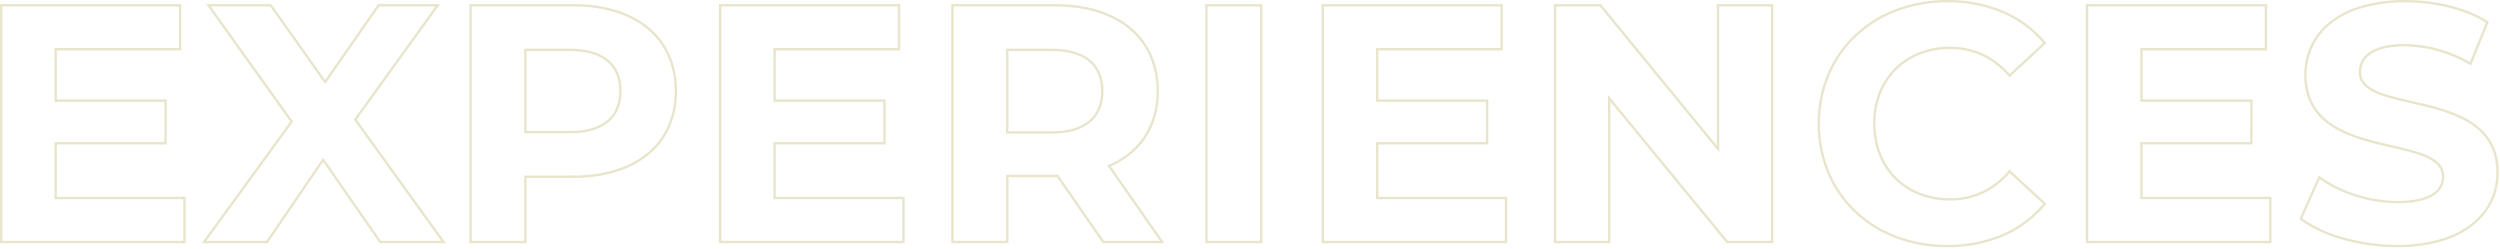<svg width="1035" height="103" fill="none" xmlns="http://www.w3.org/2000/svg"><g clip-path="url(#clip0_48_340)"><path d="M992.4 102.36a83.247 83.247 0 01-22.66-3.169c-7.13-2.048-13.2-4.909-17.546-8.275l-.314-.242.162-.36 7.953-17.64.5.361a52.788 52.788 0 0014.717 7.3 57.225 57.225 0 0017.329 2.828c11.869 0 18.399-3.55 18.399-10 0-3.27-1.92-5.713-6.06-7.685-3.84-1.832-9.193-3.075-14.859-4.392-8.01-1.86-17.089-3.97-24.055-8.276-8.078-4.994-12.005-12.12-12.005-21.787a28.24 28.24 0 012.582-12.008 27.772 27.772 0 017.806-9.888 37.949 37.949 0 0113.062-6.677A63.883 63.883 0 01995.762.003c12.968 0 25.468 3.192 34.288 8.757l.35.223-7.37 18.136-.5-.282a54.933 54.933 0 00-26.913-7.635c-6.22 0-10.953 1.078-14.068 3.2a9.306 9.306 0 00-3.089 3.38 8.832 8.832 0 00-.963 4.117c0 3.213 1.921 5.611 6.046 7.55 3.835 1.8 9.178 3.022 14.835 4.316 8.012 1.833 17.102 3.911 24.072 8.165 8.09 4.935 12.03 11.984 12.03 21.55a27.66 27.66 0 01-2.61 11.87 27.963 27.963 0 01-7.87 9.851 38.46 38.46 0 01-13.15 6.693 64.266 64.266 0 01-18.45 2.466zm-39.281-12a52.505 52.505 0 0016.9 7.866 82.202 82.202 0 0022.381 3.134 63.3 63.3 0 0018.17-2.422c4.65-1.326 9-3.538 12.81-6.515a26.925 26.925 0 007.59-9.5c1.68-3.58 2.54-7.49 2.51-11.443.02-2.368-.27-4.728-.85-7.023a21.48 21.48 0 00-2.38-5.649 24.019 24.019 0 00-8.31-8.024c-6.84-4.169-15.84-6.228-23.783-8.044-5.711-1.306-11.1-2.54-15.037-4.387a13.742 13.742 0 01-4.793-3.41 7.628 7.628 0 01-1.828-5.044 9.729 9.729 0 014.488-8.323c3.284-2.24 8.207-3.377 14.632-3.377a55.747 55.747 0 0126.911 7.486l6.63-16.3c-8.65-5.33-20.79-8.382-33.402-8.382a62.881 62.881 0 00-18.062 2.4 36.963 36.963 0 00-12.72 6.5 26.788 26.788 0 00-7.529 9.533 27.237 27.237 0 00-2.487 11.584 28.274 28.274 0 00.853 7.1 21.817 21.817 0 002.374 5.714 24.075 24.075 0 008.3 8.12c6.826 4.22 15.82 6.308 23.755 8.152 5.72 1.33 11.118 2.584 15.058 4.463a13.62 13.62 0 014.8 3.468 7.738 7.738 0 011.83 5.12 8.8 8.8 0 01-1.13 4.427 9.863 9.863 0 01-3.51 3.506c-3.31 2.035-8.276 3.067-14.756 3.067a58.23 58.23 0 01-17.63-2.877 54.268 54.268 0 01-14.5-7.08l-7.285 16.16zm-147.059 12a59.414 59.414 0 01-21.286-3.8 50.895 50.895 0 01-16.981-10.6 48.02 48.02 0 01-11.235-16.2 52.404 52.404 0 01-4.058-20.58 52.367 52.367 0 014.06-20.576 47.976 47.976 0 0111.251-16.2 50.968 50.968 0 0117.023-10.6A59.82 59.82 0 01806.2.004a58.302 58.302 0 0123.246 4.521 46.023 46.023 0 0117.46 13.021l.3.365-15.286 14.11-.338-.388c-6.531-7.5-14.694-11.308-24.263-11.308a33.843 33.843 0 00-12.454 2.267 28.496 28.496 0 00-9.75 6.338 28.434 28.434 0 00-6.37 9.744 33.843 33.843 0 00-2.285 12.506 33.833 33.833 0 002.286 12.512 28.434 28.434 0 006.37 9.744 28.496 28.496 0 009.75 6.338 33.842 33.842 0 0012.454 2.266 30.914 30.914 0 0013.314-2.875 33.012 33.012 0 0010.946-8.57l.337-.395 15.287 14.111-.3.365a45.746 45.746 0 01-17.475 13.145 58.454 58.454 0 01-23.369 4.539zM806.2 1a58.822 58.822 0 00-21.01 3.732 49.969 49.969 0 00-16.691 10.394 46.99 46.99 0 00-11.019 15.868 51.38 51.38 0 00-3.98 20.186 51.417 51.417 0 003.98 20.186 47.032 47.032 0 0011 15.87 49.903 49.903 0 0016.65 10.393 58.43 58.43 0 0020.93 3.731 57.458 57.458 0 0022.971-4.456 44.774 44.774 0 0016.8-12.5L832 71.638c-6.633 7.567-14.933 11.4-24.68 11.4a34.839 34.839 0 01-12.82-2.336 29.489 29.489 0 01-10.09-6.56 29.428 29.428 0 01-6.594-10.084 34.83 34.83 0 01-2.356-12.878 34.84 34.84 0 012.356-12.88 29.428 29.428 0 016.594-10.084 29.487 29.487 0 0110.09-6.56 34.839 34.839 0 0112.82-2.336c9.705 0 18 3.79 24.677 11.266l13.835-12.77A45.068 45.068 0 00829.05 5.438 57.312 57.312 0 00806.2 1zm134.2 99.68h-76.88v-99h75.06v19.2h-51.52v20.28h45.5V59.8h-45.5v21.68h53.34v19.2zm-75.88-1h74.88v-17.2h-53.34V58.8h45.5V42.16h-45.5V19.88h51.52V2.68h-73.06v97zm-130.34 1h-19.356l-.15-.183L666.7 42.08v58.6h-23.4v-99h19.5l.15.183 47.83 58.417V1.68h23.4v99zm-18.884-1h17.884v-97h-21.4v60.4l-49.457-60.4H644.3v97h21.4v-60.4l.886 1.08 48.71 59.32zm-91.3 1H547.12v-99h75.06v19.2h-51.52v20.28h45.5V59.8h-45.5v21.68H624l-.004 19.2zm-75.88-1h74.88v-17.2H569.66V58.8h45.5V42.16h-45.5V19.88h51.52V2.68h-73.06l-.004 97zm-25.476 1h-23.68v-99h23.68v99zm-22.68-1h21.68v-97h-21.68v97zm-17.88 1h-25.582l-18.9-27.3h-20.1v27.3H393.82v-99h42.92c12.979 0 23.843 3.338 31.418 9.654 7.616 6.35 11.642 15.481 11.642 26.406 0 14.385-7.061 25.425-19.9 31.154l22.18 31.786zm-25.057-1h23.139L458.38 68.462l.565-.242A32.342 32.342 0 00473.58 56.4a33.196 33.196 0 005.22-18.66 35.706 35.706 0 00-2.925-14.625 30.29 30.29 0 00-8.358-11.013C460.124 5.938 449.48 2.68 436.74 2.68h-41.92v97h21.68v-27.3h21.622l.149.215 18.752 27.085zm-82.5 1H297.64v-99h75.06v19.2h-51.52v20.28h45.5V59.8h-45.5v21.68h53.34l.003 19.2zm-75.88-1h74.88v-17.2H320.18V58.8h45.5V42.16h-45.5V19.88h51.52V2.68h-73.06l.003 97zm-80.643 1h-23.68v-99h42.92c12.979 0 23.843 3.338 31.418 9.654 7.616 6.35 11.642 15.481 11.642 26.406 0 10.863-4.026 19.952-11.643 26.285-7.582 6.3-18.446 9.635-31.417 9.635H218v27.02zm-22.68-1H217V72.66h20.24c25.944 0 42.06-13.38 42.06-34.92a35.706 35.706 0 00-2.925-14.625 30.29 30.29 0 00-8.358-11.013C260.624 5.938 249.98 2.68 237.24 2.68h-41.92v97zm-10.723 1H157.18l-.149-.215-23.251-33.424-22.976 33.639H83.518l36.626-50.342L85.348 1.68h26.991l.149.211 22.128 31.2 21.864-31.41h25.739l-.572.792-33.95 47.027 36.9 51.18zm-26.9-1h24.942l-36.18-50.18 33.8-46.82h-23.258l-22.377 32.15-22.8-32.15H87.292l34.088 47.662-.212.292L85.48 99.68h24.8l23.5-34.4 23.917 34.4zm-80.817 1H0v-99h75.06v19.2H23.54v20.28h45.5V59.8h-45.5v21.68h53.34v19.2zM1 99.68h74.88v-17.2H22.54V58.8h45.5V42.16h-45.5V19.88h51.52V2.68H1v97zm434.48-44.36H416.5V20.16h18.98c6.934 0 12.3 1.552 15.949 4.614a14.349 14.349 0 014.063 5.558 19.314 19.314 0 011.348 7.408 19.074 19.074 0 01-1.349 7.35 14.467 14.467 0 01-4.061 5.562c-3.669 3.097-9.035 4.668-15.95 4.668zm-17.98-1h17.98c6.672 0 11.821-1.49 15.305-4.432 3.354-2.832 5.055-6.919 5.055-12.148 0-5.28-1.7-9.385-5.054-12.2-3.464-2.907-8.613-4.38-15.306-4.38H417.5v33.16zm-181.52.86H217V20.16h18.98c6.934 0 12.3 1.552 15.949 4.614a14.349 14.349 0 014.063 5.558 19.314 19.314 0 011.348 7.408 18.93 18.93 0 01-1.349 7.328 14.293 14.293 0 01-4.063 5.515c-3.656 3.051-9.022 4.597-15.948 4.597zm-17.98-1h17.98c6.686 0 11.836-1.468 15.307-4.364 3.353-2.8 5.053-6.86 5.053-12.076 0-5.28-1.7-9.385-5.054-12.2-3.464-2.907-8.613-4.38-15.306-4.38H218v33.02z" fill="#E8E5CC"/></g><defs><clipPath id="clip0_48_340"><path fill="#fff" d="M0 0h1034.48v102.36H0z"/></clipPath></defs></svg>